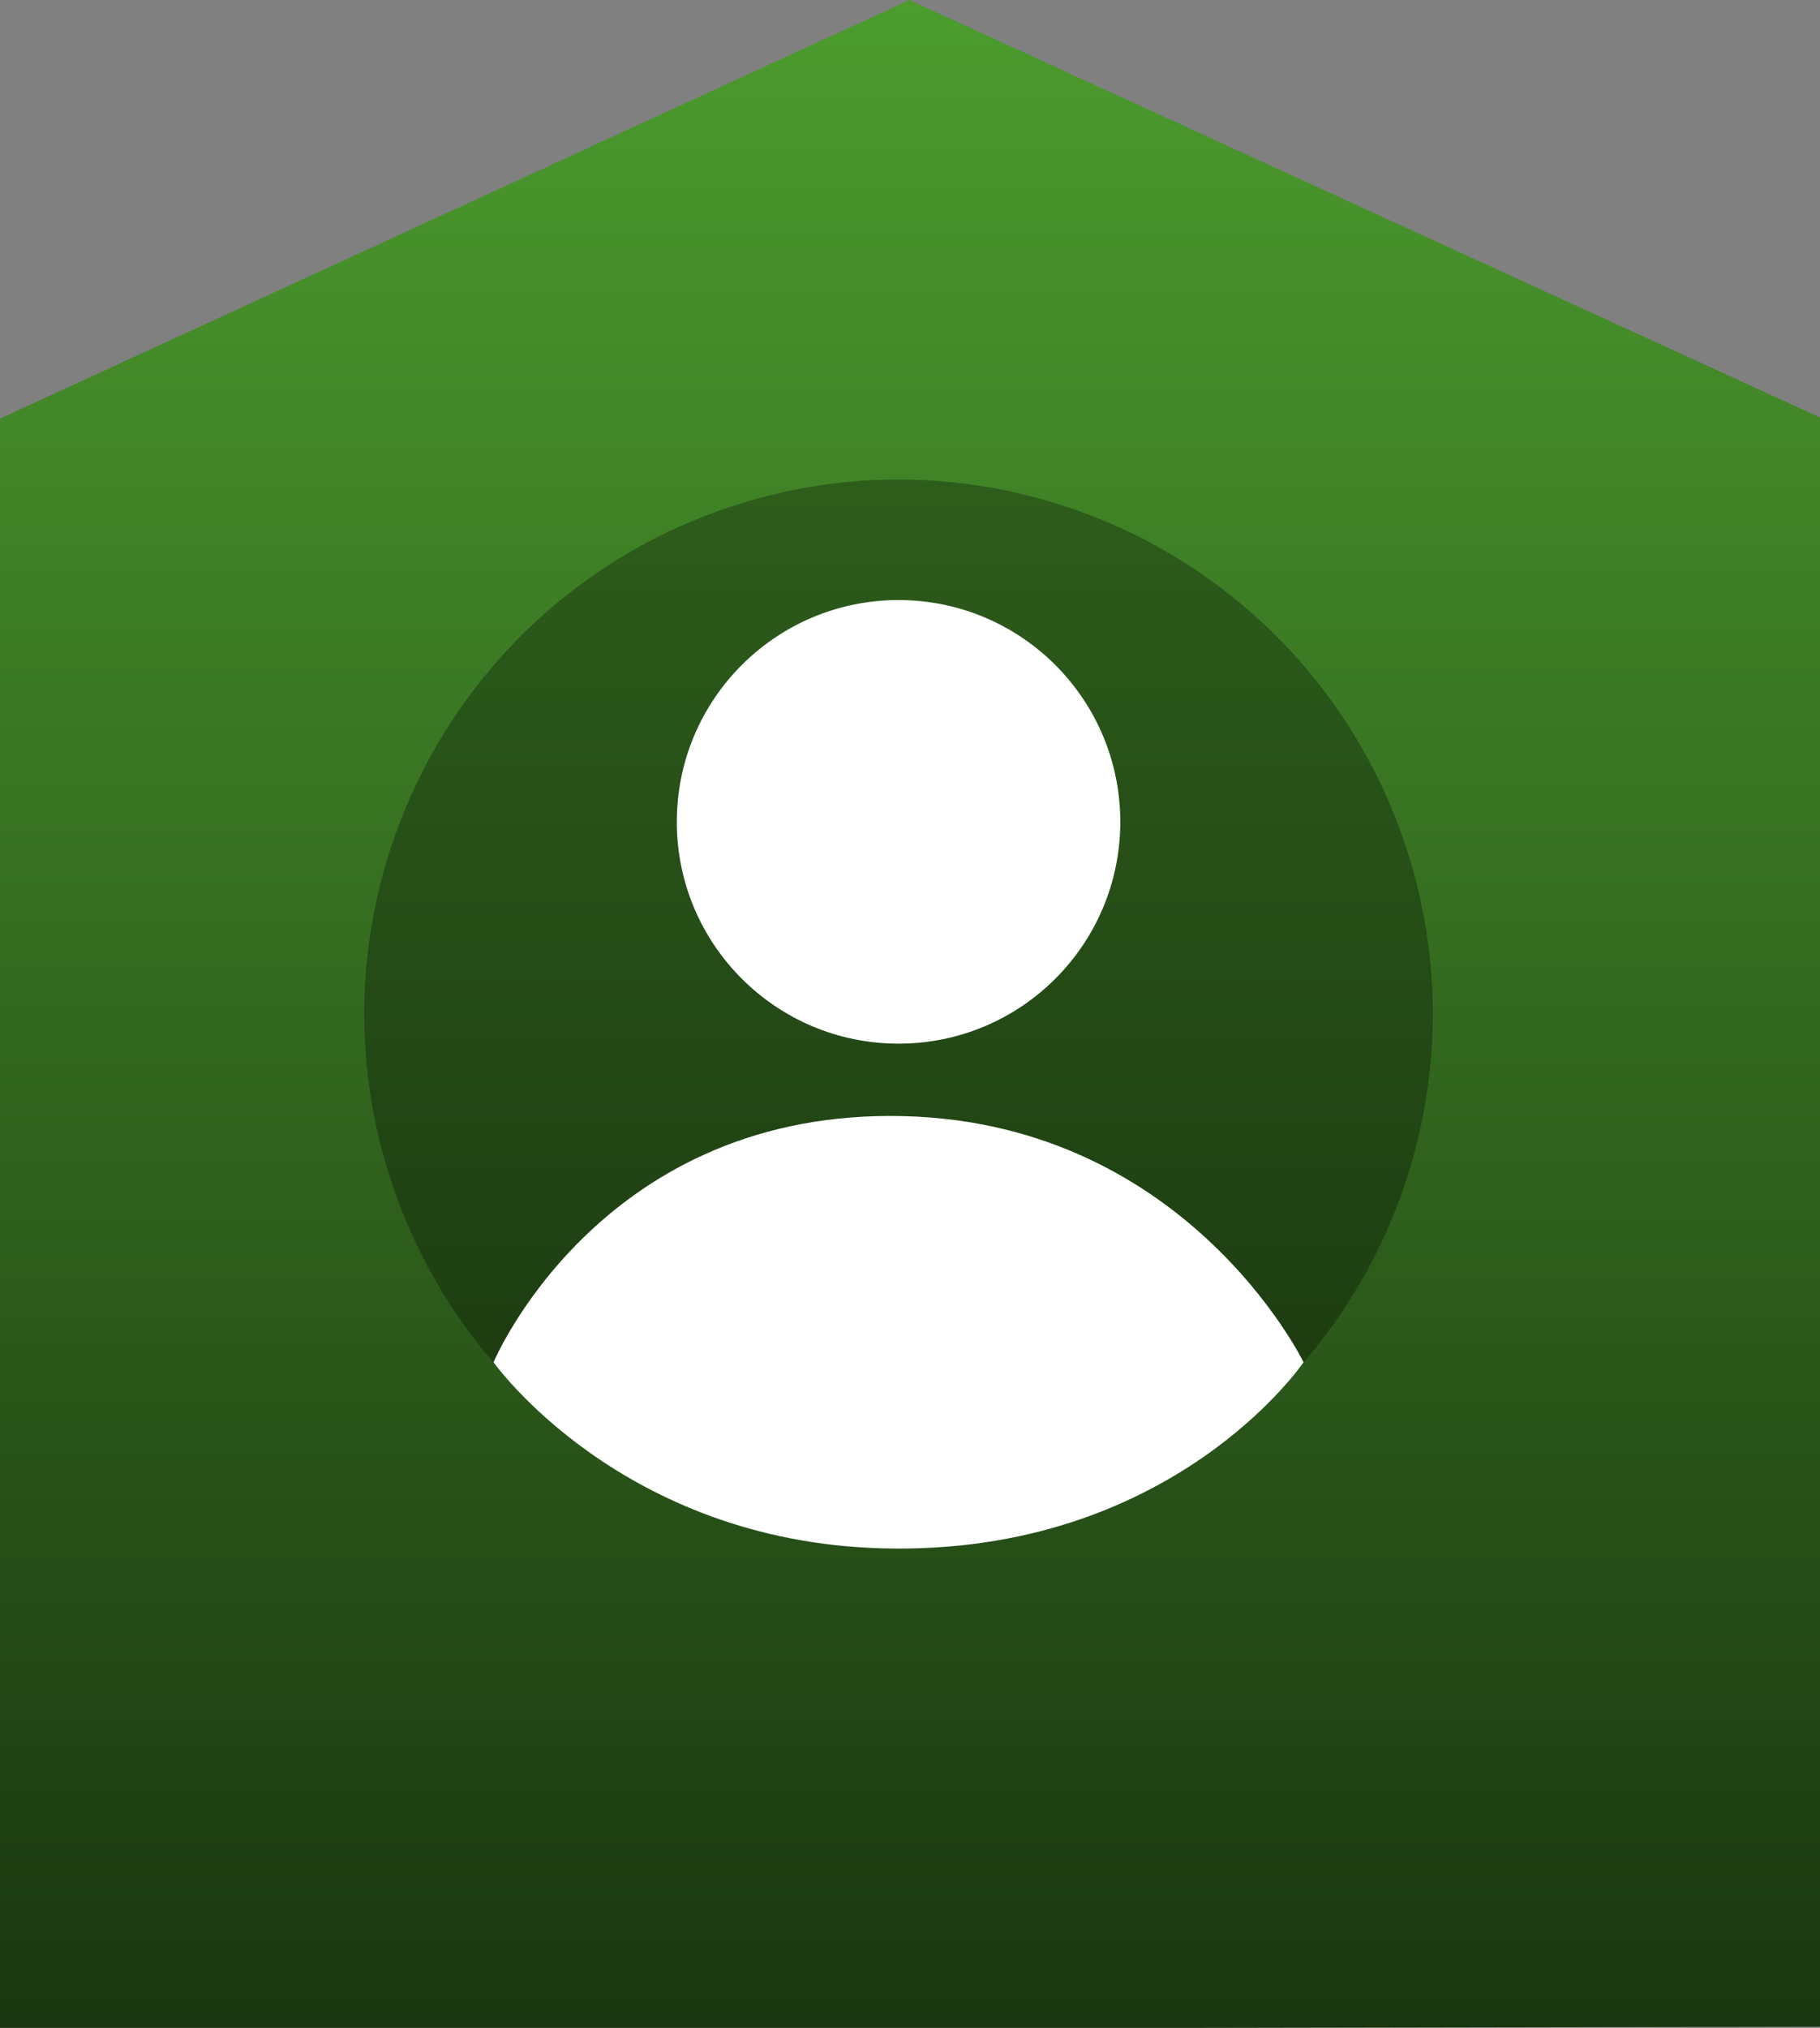 <svg width="79" height="88" viewBox="0 0 79 88" fill="none" xmlns="http://www.w3.org/2000/svg">
<rect x="0" y="0" width="79" height="88" fill="#808080" stroke="none"/>
<path d="M39.475 0L0 18.166V88H27.538H27.489H51.511L79 87.95V18.116L39.475 0Z" fill="url(#paint0_linear_898_309)"/>
<path opacity="0.3" d="M47.386 65.619C59.325 60.989 65.25 47.556 60.619 35.617C55.989 23.678 42.556 17.754 30.617 22.384C18.678 27.015 12.754 40.447 17.384 52.386C22.015 64.325 35.447 70.25 47.386 65.619Z" fill="black"/>
<path d="M39.003 45.29C44.319 45.29 48.628 40.98 48.628 35.665C48.628 30.349 44.319 26.04 39.003 26.04C33.687 26.04 29.378 30.349 29.378 35.665C29.378 40.98 33.687 45.29 39.003 45.29Z" fill="white"/>
<path d="M21.423 59.115C21.423 59.115 25.906 48.427 38.649 48.427C51.391 48.427 56.583 59.115 56.583 59.115C56.583 59.115 50.895 67.516 38.325 67.192C26.939 66.898 21.423 59.115 21.423 59.115Z" fill="white"/>
<defs>
<linearGradient id="paint0_linear_898_309" x1="39.5" y1="0" x2="39.5" y2="88" gradientUnits="userSpaceOnUse">
<stop stop-color="#4C9C2E"/>
<stop offset="1" stop-color="#1A3610"/>
</linearGradient>
</defs>
</svg>
